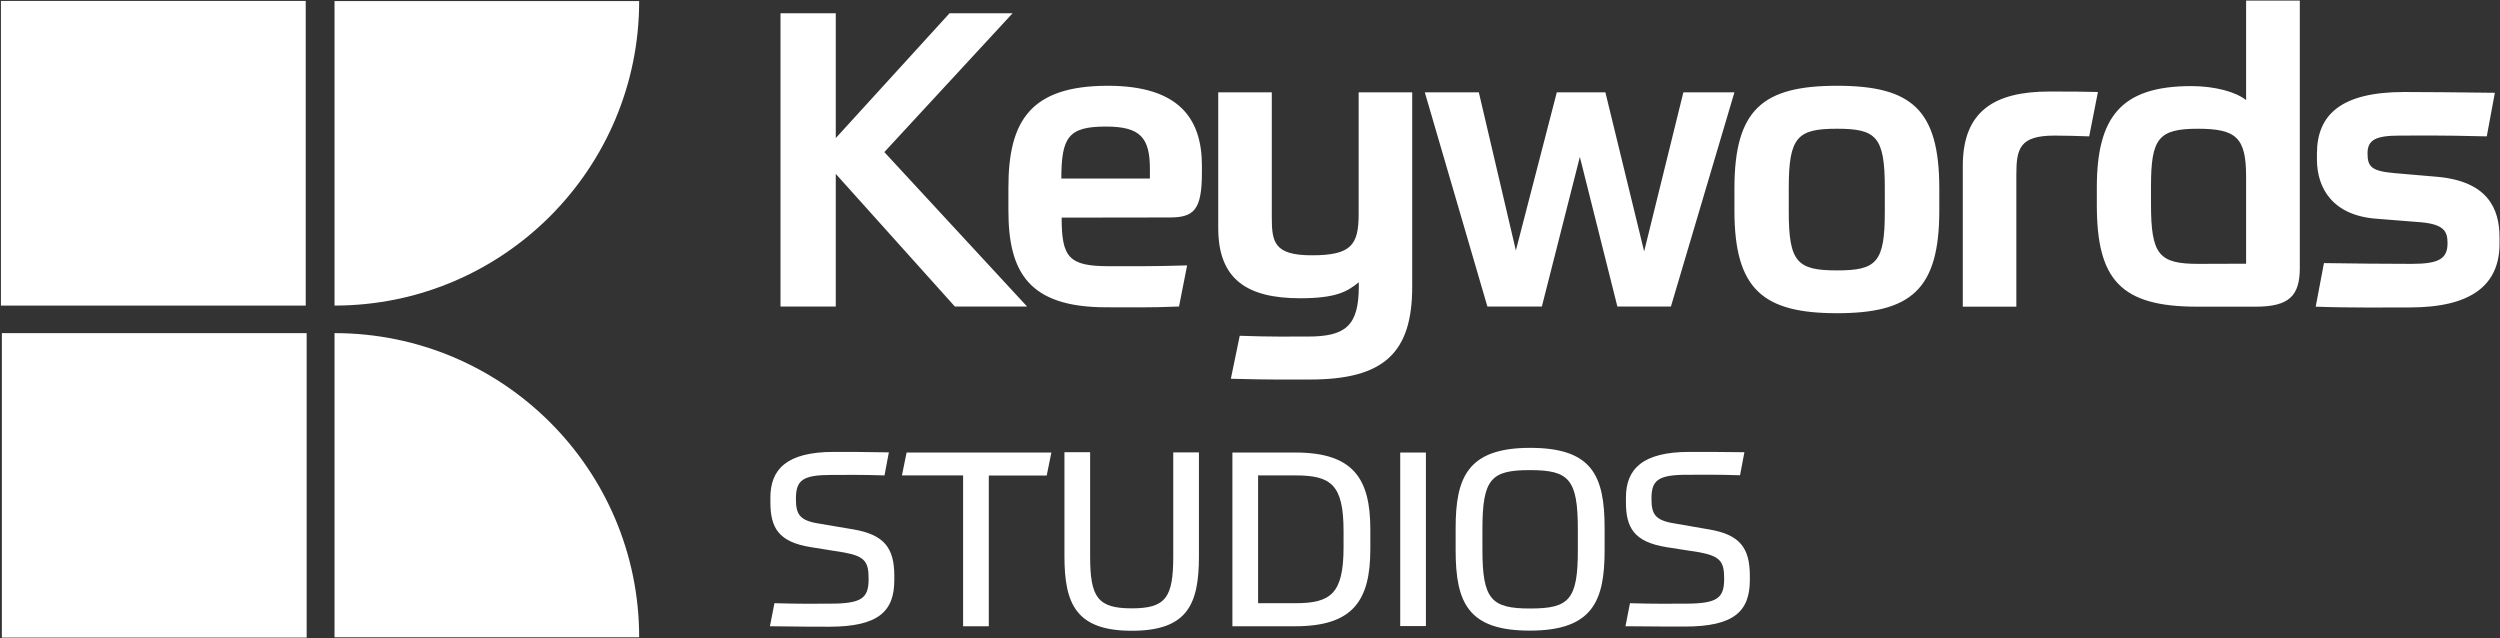 <svg version="1.2" xmlns="http://www.w3.org/2000/svg" viewBox="0 0 1606 410" width="1606" height="410">
	<rect x="0" y="0" width="1606" height="410" fill="#333333" stroke="none"/>
	<title>logo-full-white-svg</title>
	<style>
		.s0 { fill: #ffffff } 
	</style>
	<g id="Layer">
		<g id="Layer">
			<path id="Layer" class="s0" d="m1.2 214h195.8v195.6h-195.8zm-0.6-213.4h195.8v195.6h-195.8zm214.3 213.4c108 0 195.7 87.4 195.7 195.4h-195.7zm0-213.3h195.7c0 108-87.6 195.6-195.7 195.6zm-214.3 0h195.8v195.6h-195.8z"/>
		</g>
		<path id="Layer" fill-rule="evenodd" class="s0" d="m548.3 340.1c19.6 3.4 26.2 11.8 26.2 29.8v2.7c0 20-10 30-41.8 30-6.4 0-18.7 0-38.1-0.3l2.9-14.8c16.7 0.5 24.6 0.3 35.2 0.3 20.7 0 25.3-3.3 25.3-15.8 0-10.9-2.1-14.6-15.8-17.1l-21.2-3.4c-21.1-3.3-26.1-12.7-26.1-28.9v-3c0-18 10.3-29.3 40.8-29.3 11.8 0 18 0 35.3 0.3l-2.8 14.8c-15-0.5-24.5-0.3-34-0.3-18.5 0-22.9 3.3-22.9 15.2 0 10 2.1 14.1 15.1 16.1zm127.1-49.4l-3 14.8h-37.2v96.8h-16.5v-96.9h-39.3l3-14.7zm8.4 66.6v-66.8h16.5v66.9c0 26.4 4.9 33.4 26.7 33.4 21.9 0 26.7-6.9 26.7-33.4v-66.8h16.5v66.8c0 30.7-7.3 47.8-43.1 47.8-35.8 0-43.3-17.2-43.3-47.9zm107.9-66.6h40.4c37.2 0 48.2 16.7 48.2 49.3v12.7c0 33-11 49.6-48.2 49.6h-40.4zm16.5 96.8h23.9c22.8 0 31-6.1 31-35.9v-10.5c0-30-8.2-35.7-31-35.7h-23.9zm91.3-96.8h16.5v111.5h-16.5zm35.6 62.8v-14.2c0-32.2 7.4-51.6 47.8-51.6 39.8 0 47.9 17.7 47.9 51.6v14.2c0 32.2-7.4 51.6-47.9 51.6-39.6 0.1-47.8-17.7-47.8-51.6zm78.5-0.5v-13c0-32.2-5.7-38-30.7-38-24.9 0-30.6 5.4-30.6 38v13c0 32.1 5.7 37.9 30.6 37.9 25 0 30.8-5.4 30.7-37.9zm84.3-12.9c19.6 3.3 26.2 11.7 26.2 29.8v2.6c0 20.1-10 30-41.8 30-6.4 0-18.7 0-38.1-0.2l2.9-14.8c16.7 0.5 24.6 0.3 35.2 0.3 20.8 0 25.3-3.4 25.3-15.9 0-10.8-2.1-14.5-15.8-17.1l-21.2-3.3c-21.1-3.4-26.1-12.7-26.1-28.9v-3c0-18.1 10.4-29.3 40.8-29.3 11.8 0 18 0 35.3 0.2l-2.8 14.8c-15-0.5-24.5-0.3-34-0.3-18.5 0-22.9 3.4-22.9 15.2 0 10 2.1 14.1 15.1 16.1zm-561-251.4l73.1-80.2h40.5l-82.4 89.2 91.7 99.2h-46.4l-76.5-85.2v85.2h-35.5v-188.4h35.5zm145.1 51.1c0 25.4 4.5 31.2 30.1 31.2 12.4 0 27.3 0.2 50.5-0.5l-5.2 26.4c-19.7 0.8-30.1 0.5-46.8 0.5-50.1 0-62.8-23-62.8-62.2v-14.7c0-42.4 13.8-65.4 63.9-65.4 46.3 0 60.4 21.7 60.4 51.3v4.5c0 24.3-5.3 28.8-20.9 28.8zm0-25.1h56.7v-6c0-20.3-6.1-27.4-28.3-27.4-24.1 0-28.6 6.8-28.6 33.6zm114.4 101c19.8 0.7 31 0.5 43.7 0.5 24.1 0 32.8-6.7 32.8-32.3v-2.6c-7.1 5.8-14.2 10.3-37.6 10.3-34.2 0-52.7-12.2-52.7-45v-87.3h34.4v80.4c0 15.9 1.6 24.3 25.7 24.3 25.5 0 30.1-6.7 30.1-26.7v-78h34.4v124.9c0 42.6-18.3 59.6-65.7 59.6-14.8 0-25.4 0.2-50.8-0.5zm259.8-54.2l25.2-102.2h32.8l-40.8 137.6h-34.4l-24.1-96.1-24.4 96.1h-35l-40.2-137.6h34.7l23.8 101.6 26.3-101.6h31.2zm189.6-40.5v14.3c0 50.8-18.3 65.9-65.7 65.9-47.4 0-65.9-15.2-65.9-65.9v-14.3c0-50.8 18.3-65.9 65.9-65.9 47.7 0 65.7 15.1 65.7 65.9zm-35-0.5c0-32.8-5.6-37.8-30.7-37.8-25.2 0-31 5-31 37.8v15.6c0 32.5 5.6 37.6 31 37.6 25.4 0 30.7-5.1 30.7-37.6zm50.1 76.5v-90.5c0-35.2 20.4-47.7 55.6-47.7 13.4 0 22 0 31.2 0.3l-5.6 28.5c-7.1-0.3-16.7-0.5-22.3-0.5-22.2 0-24.5 8.2-24.5 24.9v85zm150.5 0c-49.3 0-64.4-17.5-64.4-65.4v-11.1c0-45.1 15.3-65.2 60.7-65.2 15.1 0 28.6 3.7 35.2 9v-63.9h34.5v171.7c0 18-6.9 24.9-28.4 24.9zm31.5-27.6v-56c0-25.1-6.4-30.7-31-30.7-25.4 0-30.1 6.3-30.1 37v11.4c0 32.6 5.1 38.4 30.5 38.4zm123.1-55.8c32.1 3 39.7 20.4 39.7 38.9v4c0 26.7-18.2 41-57.7 41-13.4 0-39.4 0.3-60.4-0.5l5.3-28c17.9 0.3 40.2 0.5 56.4 0.5 17.7 0 23-3.4 23-13.4 0-7.7-2.6-11.9-16.7-13.3l-29.1-2.3c-27.8-2.1-38.1-19.4-38.1-38.1v-3.7c0-25.1 15.6-39.6 56.1-39.6 15 0 31.7 0.2 58.2 0.5l-5.2 28c-31.3-0.8-45.1-0.5-56-0.5-15.6 0-20.6 2.9-20.6 11.4 0 8.5 2.4 11.4 17.2 12.7z"/>
	</g>
</svg>